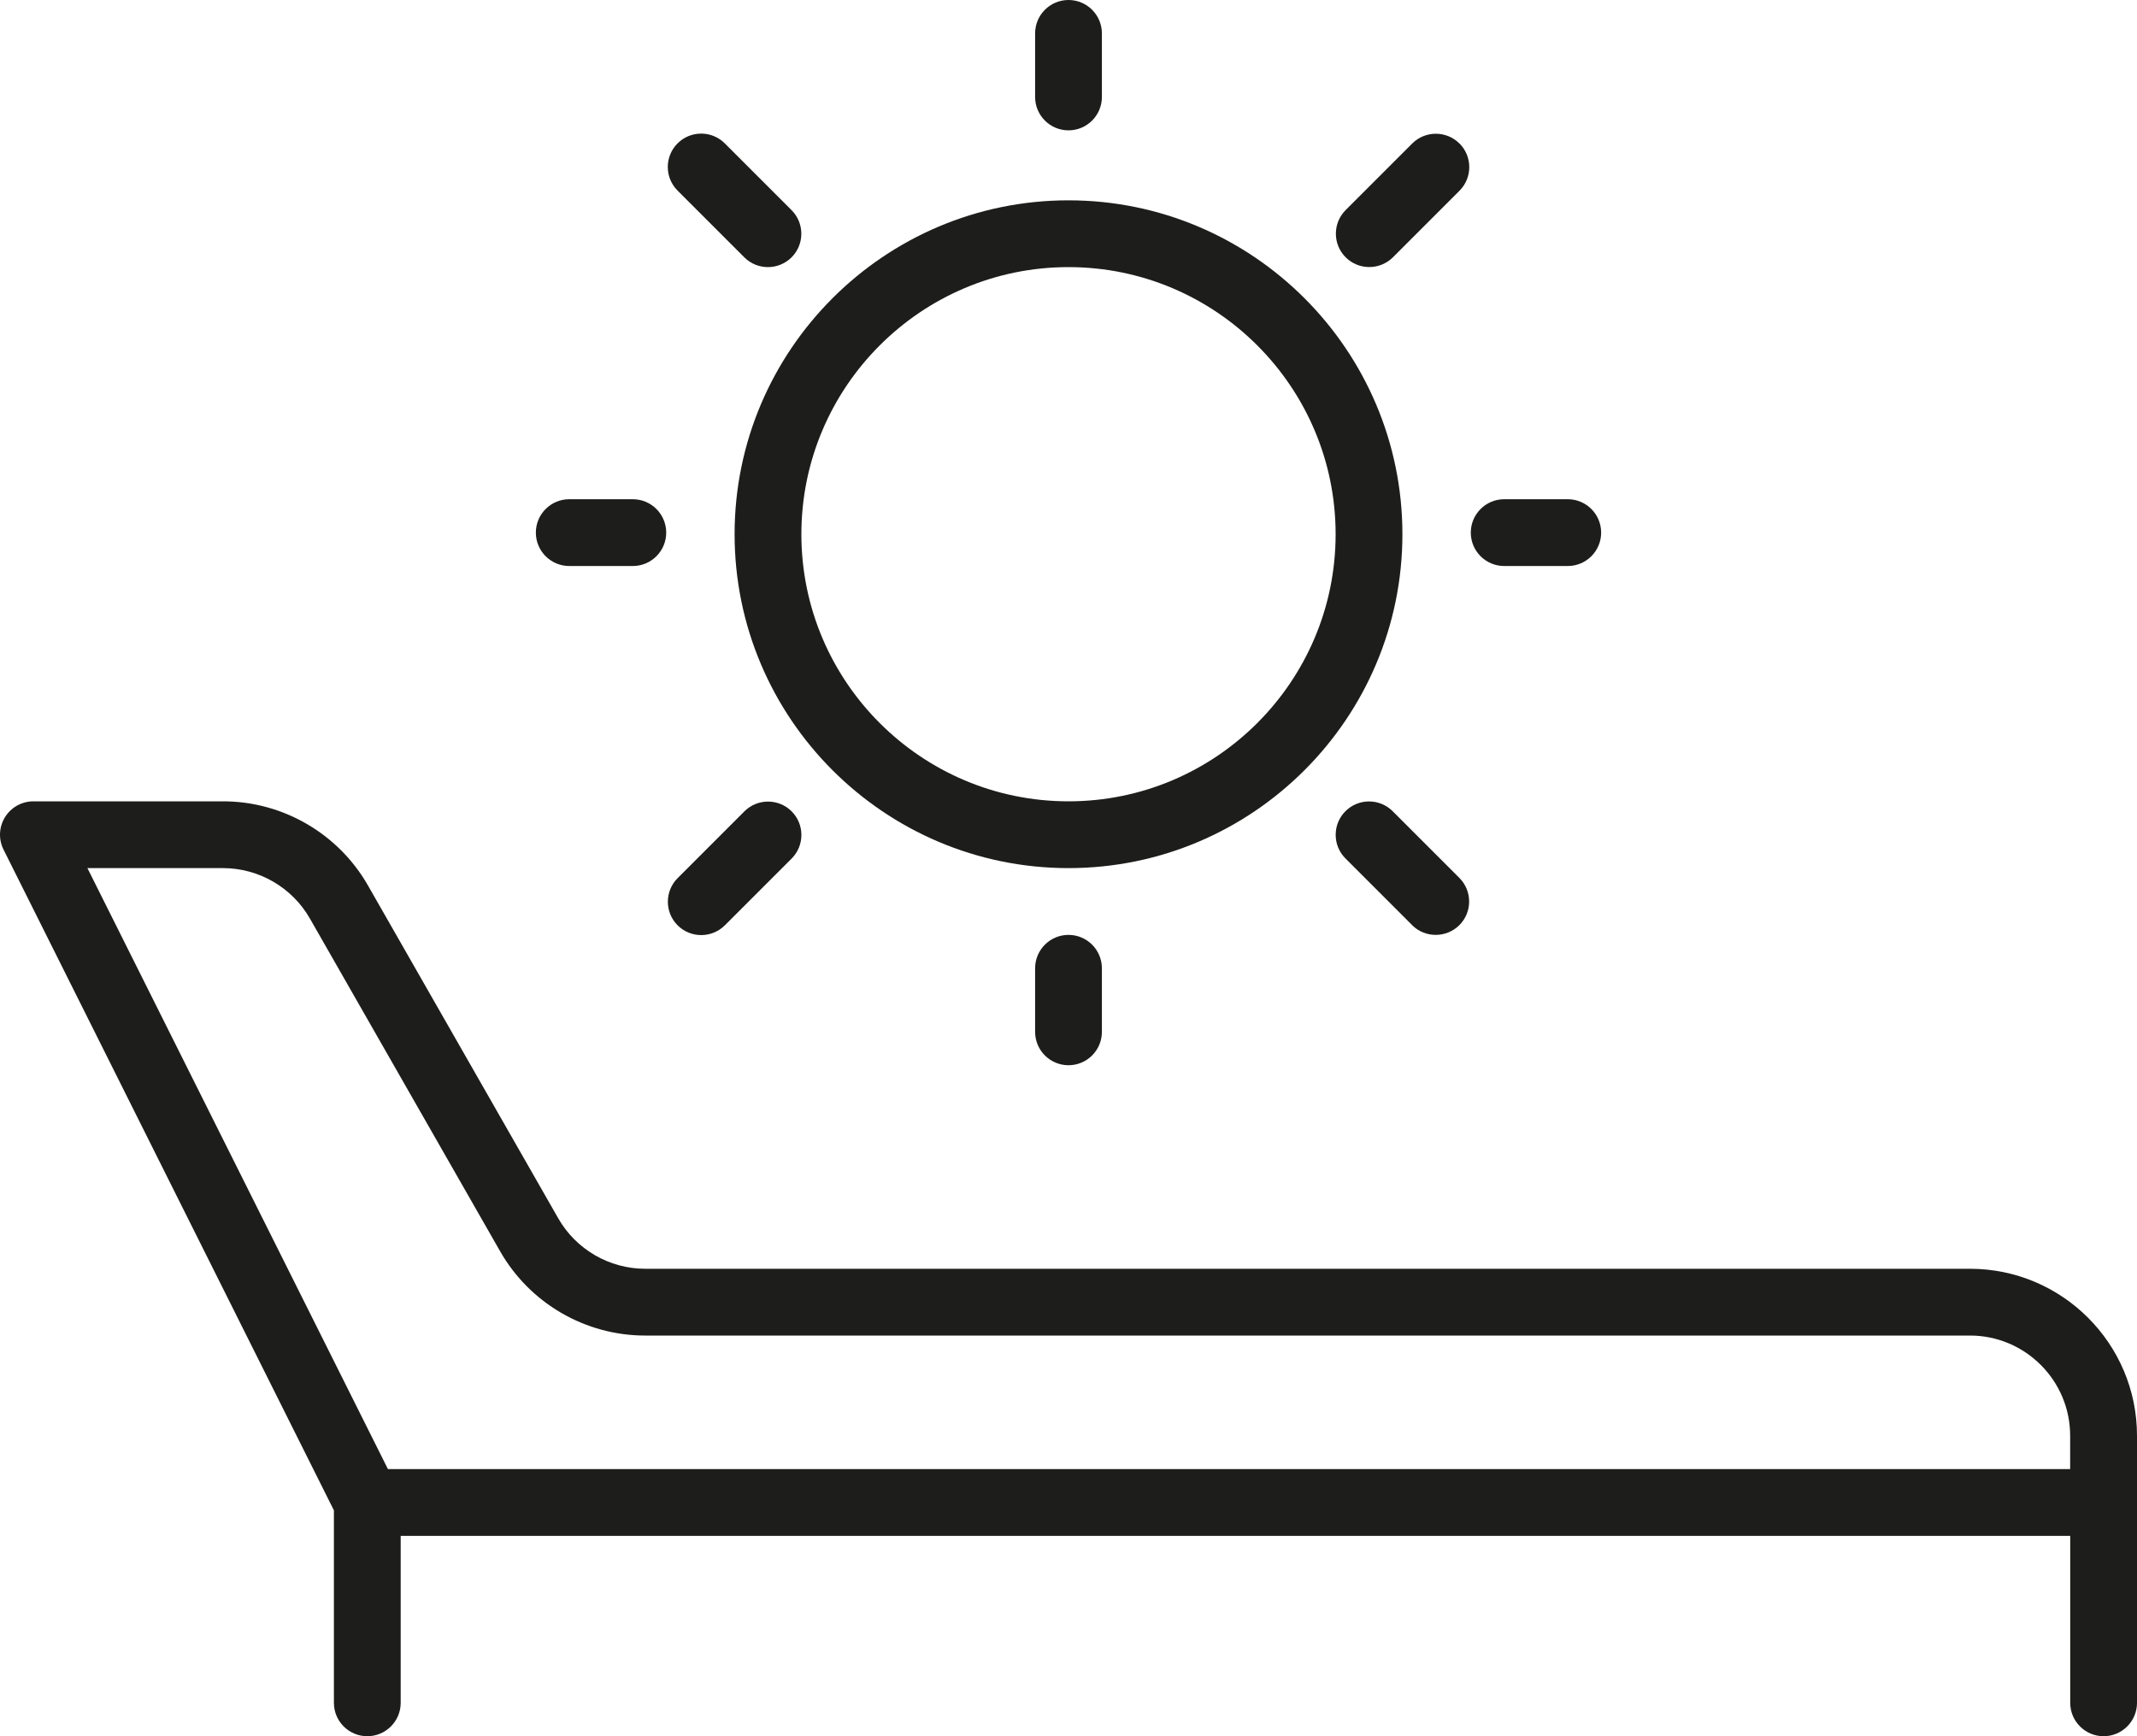 <?xml version="1.0" encoding="UTF-8"?>
<!DOCTYPE svg PUBLIC '-//W3C//DTD SVG 1.0//EN'
          'http://www.w3.org/TR/2001/REC-SVG-20010904/DTD/svg10.dtd'>
<svg height="26.0" preserveAspectRatio="xMidYMid meet" version="1.0" viewBox="-0.0 3.0 32.0 26.0" width="32.0" xmlns="http://www.w3.org/2000/svg" xmlns:xlink="http://www.w3.org/1999/xlink" zoomAndPan="magnify"
><g id="change1_1"
  ><path d="m29.5,22H9.661c-.537,0-1.036-.29-1.302-.756l-2.849-4.984c-.444-.777-1.275-1.26-2.17-1.26H.5c-.173,0-.334.09-.425.237s-.1.331-.022.486l4.947,9.895v2.882c0,.276.224.5.5.5s.5-.224.5-.5v-2.5h25v2.5c0,.276.224.5.5.5s.5-.224.5-.5v-4c0-1.379-1.122-2.5-2.5-2.5ZM3.339,16c.537,0,1.036.29,1.302.756l2.849,4.984c.444.777,1.275,1.26,2.17,1.26h19.839c.827,0,1.5.673,1.5,1.5v.5H5.809L1.309,16h2.03Z" fill="#1d1d1b"
  /></g
  ><g id="change1_2"
  ><path d="m21,11c0-2.757-2.243-5-5-5s-5,2.243-5,5,2.243,5,5,5,5-2.243,5-5Zm-5,4c-2.206,0-4-1.794-4-4s1.794-4,4-4,4,1.794,4,4-1.794,4-4,4Z" fill="#1d1d1b"
  /></g
  ><g id="change1_3"
  ><path d="m16.5,4.452v-.952c0-.276-.224-.5-.5-.5s-.5.224-.5.5v.952c0,.276.224.5.5.5s.5-.224.5-.5Z" fill="#1d1d1b"
  /></g
  ><g id="change1_4"
  ><path d="m15.5,17.5v.952c0,.276.224.5.5.5s.5-.224.5-.5v-.952c0-.276-.224-.5-.5-.5s-.5.224-.5.5Z" fill="#1d1d1b"
  /></g
  ><g id="change1_5"
  ><path d="m8.524,10.476c-.276,0-.5.224-.5.5s.224.5.5.5h.952c.276,0,.5-.224.5-.5s-.224-.5-.5-.5h-.952Z" fill="#1d1d1b"
  /></g
  ><g id="change1_6"
  ><path d="m22.524,10.476c-.276,0-.5.224-.5.5s.224.5.5.5h.952c.276,0,.5-.224.5-.5s-.224-.5-.5-.5h-.952Z" fill="#1d1d1b"
  /></g
  ><g id="change1_7"
  ><path d="m11.499,7c.128,0,.256-.049.354-.146.195-.195.195-.512,0-.707l-1-1c-.195-.195-.512-.195-.707,0s-.195.512,0,.707l1,1c.098.098.226.146.354.146Z" fill="#1d1d1b"
  /></g
  ><g id="change1_8"
  ><path d="m21.145,16.854c.098.098.226.146.354.146s.256-.049.354-.146c.195-.195.195-.512,0-.707l-.999-.999c-.195-.195-.512-.195-.707,0s-.195.512,0,.707l.999.999Z" fill="#1d1d1b"
  /></g
  ><g id="change1_9"
  ><path d="m10.5,17.003c.128,0,.256-.049.354-.146l1-1c.195-.195.195-.512,0-.707s-.512-.195-.707,0l-1,1c-.195.195-.195.512,0,.707.098.098.226.146.354.146Z" fill="#1d1d1b"
  /></g
  ><g id="change1_10"
  ><path d="m21.854,5.149c-.195-.195-.512-.195-.707,0l-.997.997c-.195.195-.195.512,0,.707.098.098.226.146.354.146s.256-.049.354-.146l.997-.997c.195-.195.195-.512,0-.707Z" fill="#1d1d1b"
  /></g
></svg
>
